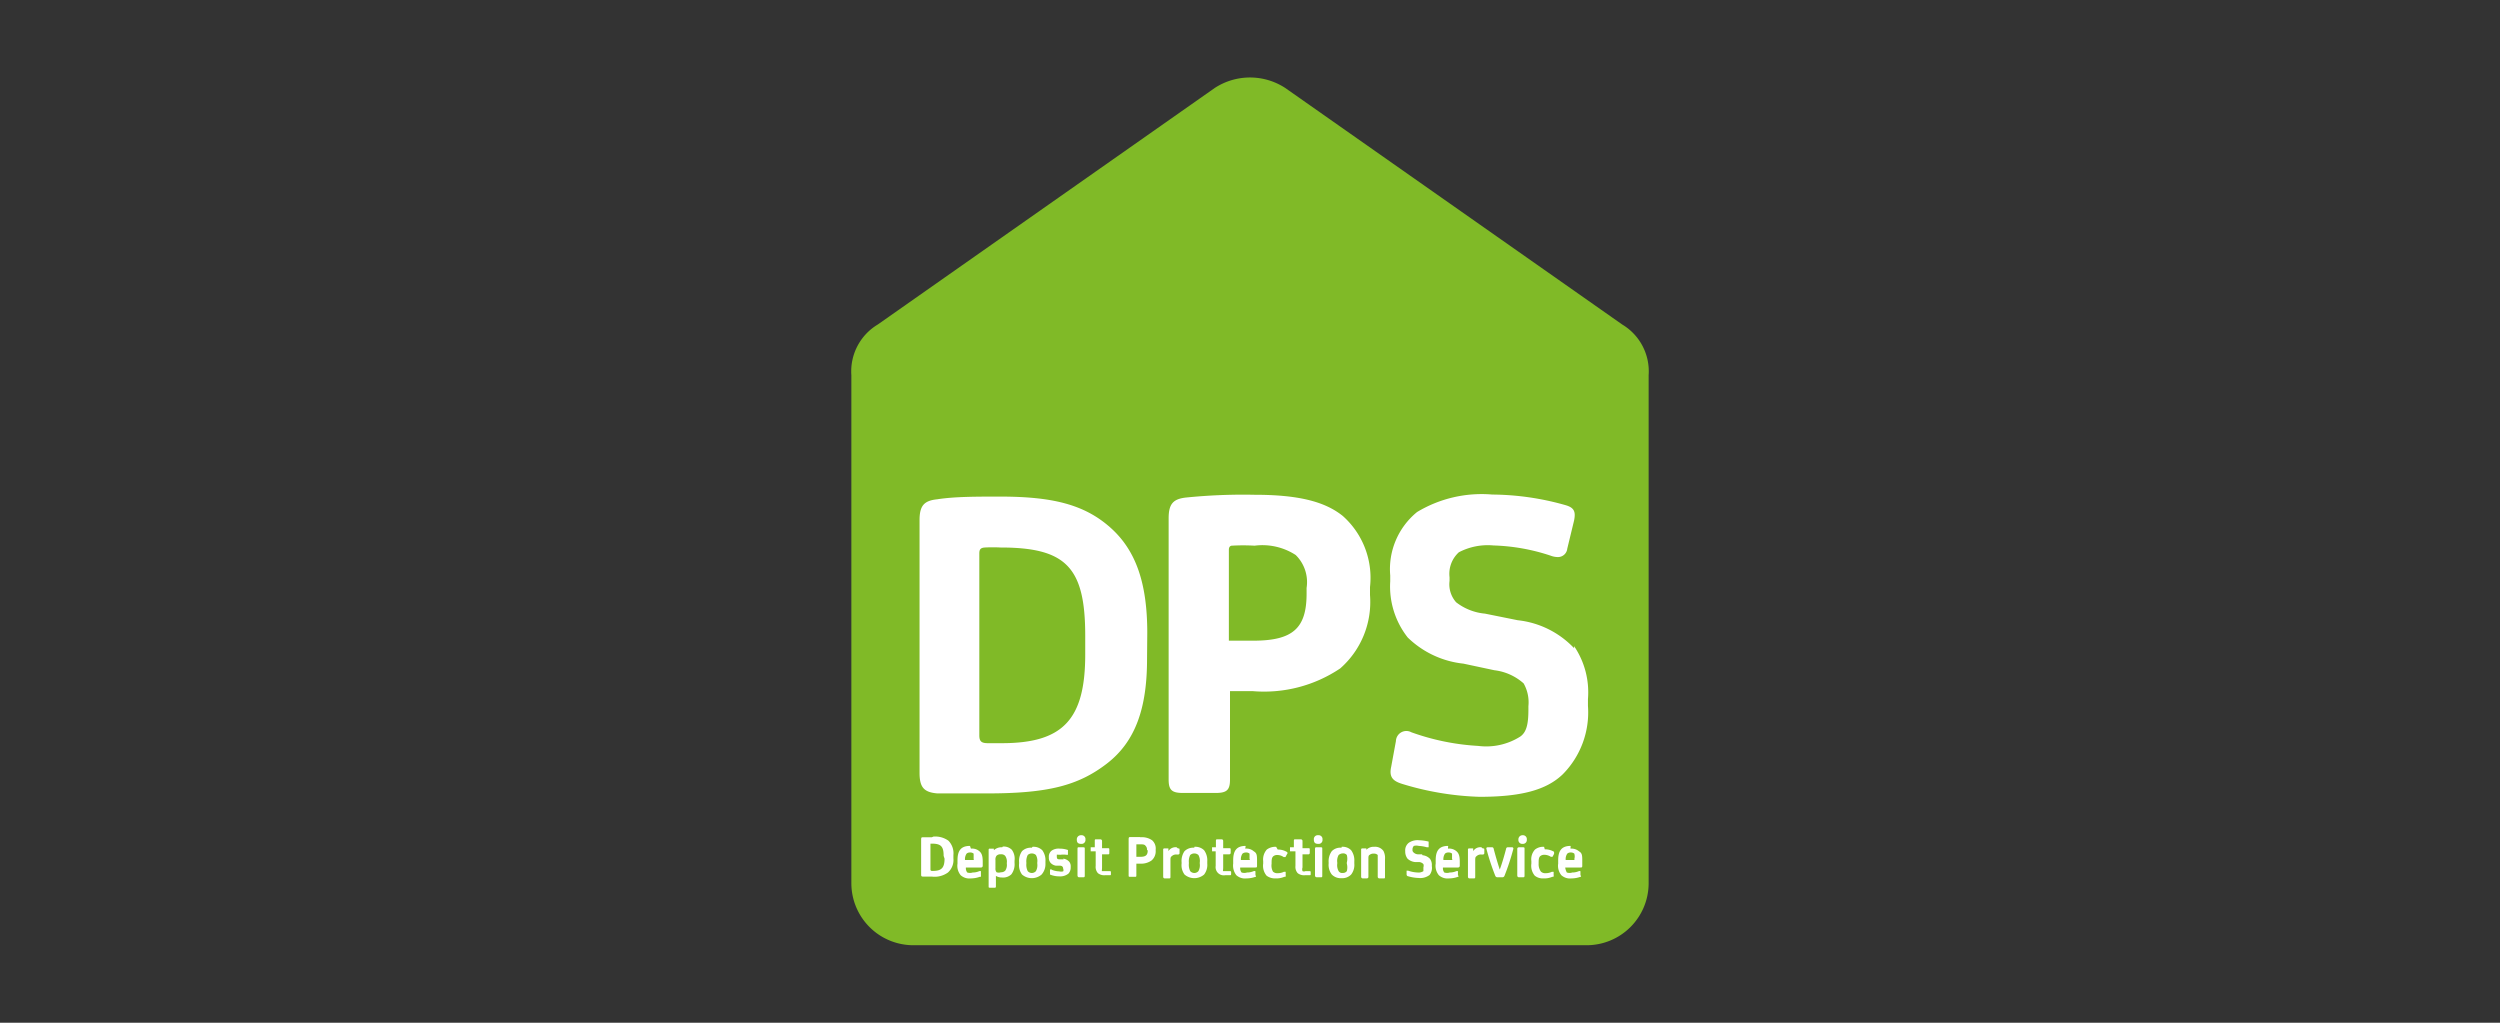 <?xml version="1.0" encoding="utf-8" ?><svg id="Layer_1" data-name="Layer 1" xmlns="http://www.w3.org/2000/svg" xmlns:xlink="http://www.w3.org/1999/xlink" viewBox="0 0 110 45"><rect x="0" y="0" width="110" height="45" fill="#333333" stroke="none"/><defs><style>.cls-1{fill:none;}.cls-2{clip-path:url(#clip-path);}.cls-3{fill:#80ba27;}.cls-4{fill:#fff;}</style><clipPath id="clip-path"><rect class="cls-1" width="110" height="45"/></clipPath></defs><g class="cls-2"><g class="cls-2"><path class="cls-3" d="M71.38,14.28,56.55,3.87a2.84,2.84,0,0,0-3.1,0L38.62,14.28a2.4,2.4,0,0,0-1.16,2.23V38.86a2.73,2.73,0,0,0,2.72,2.73H69.82a2.73,2.73,0,0,0,2.72-2.73V16.51a2.4,2.4,0,0,0-1.16-2.23"/><path class="cls-4" d="M47.75,28.8c0,2.88-1,3.9-3.67,3.9h-.61c-.29,0-.38-.08-.38-.35v-8c0-.18.06-.25.25-.26a6.65,6.65,0,0,1,.68,0c2.89,0,3.73.87,3.73,3.88Zm2.73-.95c0-2.22-.51-3.66-1.65-4.66S46.29,21.85,44,21.85c-1.06,0-2,0-2.77.12-.58.06-.77.29-.77.92V34c0,.64.19.86.78.91l1,0h1.2c2.66,0,4-.34,5.26-1.31s1.77-2.44,1.77-4.6Z"/><path class="cls-4" d="M54.07,24.19c0-.16.1-.18.13-.18a8.62,8.62,0,0,1,1,0,2.69,2.69,0,0,1,1.81.41,1.67,1.67,0,0,1,.48,1.45v.25c0,1.53-.61,2.07-2.35,2.07H54.07Zm-2,10.7h1.42c.49,0,.63-.13.63-.59V30.41h1a6,6,0,0,0,3.85-1,3.89,3.89,0,0,0,1.31-3.23v-.35a3.64,3.64,0,0,0-1.2-3.13c-.81-.65-2-.93-3.88-.93a25.06,25.06,0,0,0-3,.12c-.59.06-.78.29-.78.92V34.3c0,.46.14.59.63.59"/><path class="cls-4" d="M69.26,28.52a4,4,0,0,0-2.48-1.23L65.34,27a2.43,2.43,0,0,1-1.27-.5,1.19,1.19,0,0,1-.29-.94v-.16a1.28,1.28,0,0,1,.41-1.1A2.74,2.74,0,0,1,65.71,24a8.73,8.73,0,0,1,2.52.45.89.89,0,0,0,.3.06.41.41,0,0,0,.43-.37l.3-1.24c.08-.4,0-.57-.4-.68a12,12,0,0,0-3.2-.46,5.5,5.5,0,0,0-3.31.77,3.24,3.24,0,0,0-1.18,2.79v.26a3.63,3.63,0,0,0,.77,2.47,4.14,4.14,0,0,0,2.45,1.15l1.36.29a2.35,2.35,0,0,1,1.29.58,1.69,1.69,0,0,1,.21,1v.15c0,.66-.09,1-.36,1.19a2.8,2.8,0,0,1-1.85.41,10.4,10.4,0,0,1-2.94-.6.46.46,0,0,0-.68.39l-.21,1.14c-.1.46.1.62.48.74a12.86,12.86,0,0,0,3.41.57c1.81,0,2.94-.29,3.67-1a3.87,3.87,0,0,0,1.1-3v-.3a3.62,3.62,0,0,0-.61-2.33"/><path class="cls-4" d="M41.56,37.78c0,.4-.13.54-.51.54H41s-.06,0-.06-.06V37.17s0-.05,0-.05H41c.41,0,.52.13.52.54ZM41,36.84l-.38,0c-.07,0-.09,0-.09.11v1.51c0,.08,0,.11.09.11H41a1,1,0,0,0,.71-.18.74.74,0,0,0,.24-.62v-.15a.79.79,0,0,0-.22-.63,1,1,0,0,0-.66-.18"/><path class="cls-4" d="M42.85,37.84h-.39a.43.43,0,0,1,.07-.28.21.21,0,0,1,.15-.05.22.22,0,0,1,.16.05s0,.12,0,.24,0,0,0,0m-.16-.58c-.41,0-.55.22-.55.64V38a.65.65,0,0,0,.14.51.57.57,0,0,0,.45.14,1.18,1.18,0,0,0,.39-.07c.05,0,.06,0,.05-.07l0-.13c0-.06,0-.06-.07-.05a.72.72,0,0,1-.29.06.4.4,0,0,1-.24,0,.3.3,0,0,1-.06-.22h.67s.07,0,.07-.08v-.18c0-.26-.05-.37-.14-.45a.49.49,0,0,0-.38-.12"/><path class="cls-4" d="M44.3,38a.45.45,0,0,1-.07.31.26.26,0,0,1-.19.07.31.31,0,0,1-.19,0,.24.24,0,0,1-.05-.18v-.36a.26.26,0,0,1,.05-.19.24.24,0,0,1,.19-.06.22.22,0,0,1,.19.07.45.45,0,0,1,.07.31Zm-.2-.72a.5.5,0,0,0-.37.13h0v-.07s0,0-.07,0h-.1a.05.05,0,0,0-.06.06V39c0,.05,0,.06.07.06h.17c.06,0,.08,0,.08-.06v-.46a.51.51,0,0,0,.27.07.52.52,0,0,0,.41-.14.73.73,0,0,0,.14-.5v-.1a.66.66,0,0,0-.12-.48.5.5,0,0,0-.4-.14"/><path class="cls-4" d="M45.64,38a.53.53,0,0,1-.06.33.24.24,0,0,1-.36,0,.62.62,0,0,1-.06-.33v-.05a.62.62,0,0,1,.06-.33.27.27,0,0,1,.36,0,.53.53,0,0,1,.06.33Zm-.24-.7a.55.55,0,0,0-.43.15.75.75,0,0,0-.13.49V38a.69.69,0,0,0,.13.48.66.66,0,0,0,.86,0A.69.69,0,0,0,46,38V37.9a.75.75,0,0,0-.14-.49.55.55,0,0,0-.43-.15"/><path class="cls-4" d="M46.8,37.81l-.16,0c-.09,0-.14,0-.14-.12v0s0-.07,0-.08.07,0,.16,0a1,1,0,0,1,.26,0s.06,0,.07,0l0-.15s0,0,0-.06a1.12,1.12,0,0,0-.36-.06.54.54,0,0,0-.36.09.33.33,0,0,0-.12.29v0a.34.34,0,0,0,.08.25.41.41,0,0,0,.23.12l.17,0c.11,0,.15.06.15.14v0a.12.12,0,0,1,0,.11.39.39,0,0,1-.18,0,.92.92,0,0,1-.32-.07.05.05,0,0,0-.08,0l0,.13s0,.06,0,.08a1.07,1.07,0,0,0,.41.08.58.58,0,0,0,.4-.12.39.39,0,0,0,.1-.29v0a.33.33,0,0,0-.06-.23.43.43,0,0,0-.27-.14"/><path class="cls-4" d="M47.65,37.28h-.17c-.06,0-.07,0-.07.07v1.18s0,.07.07.07h.17c.06,0,.08,0,.08-.07V37.35c0-.06,0-.07-.08-.07"/><path class="cls-4" d="M47.57,36.75h0a.18.18,0,0,0-.19.19h0c0,.13.05.19.19.19h0a.17.17,0,0,0,.19-.19h0a.17.17,0,0,0-.19-.19"/><path class="cls-4" d="M48.75,38.33h-.13c-.08,0-.11,0-.13,0s0-.06,0-.16v-.58h.26c.05,0,.06,0,.06-.07v-.13c0-.05,0-.07-.06-.07h-.26V37s0-.07-.08-.07h-.17c-.06,0-.07,0-.07.07v.28l-.18,0s0,0,0,.06v.12s0,0,.06,0h.16v.64a.41.41,0,0,0,.1.32.44.44,0,0,0,.31.09h.2c.06,0,.06,0,.06-.07V38.4c0-.06,0-.07-.06-.07"/><path class="cls-4" d="M50.5,37.41c0,.22-.09.29-.33.29H50v-.55s0,0,0,0h.14c.14,0,.21,0,.26.06s.07.09.07.2Zm-.33-.58-.42,0c-.07,0-.09,0-.09.11v1.57c0,.06,0,.07.07.07h.2c.06,0,.07,0,.07-.07V38h.16a.79.79,0,0,0,.51-.14.53.53,0,0,0,.18-.43v-.05a.48.48,0,0,0-.16-.41.79.79,0,0,0-.52-.13"/><path class="cls-4" d="M51.77,37.28h0a.37.37,0,0,0-.36.17h0v-.12s0,0-.07,0h-.1a.05.05,0,0,0-.06.06v1.19s0,.07.07.07h.17c.06,0,.08,0,.08-.07v-.69c0-.14,0-.18.06-.22a.27.27,0,0,1,.22-.07h.05s.07,0,.07-.06v-.15c0-.05,0-.06-.07-.06"/><path class="cls-4" d="M52.79,38a.53.53,0,0,1-.06.33.24.24,0,0,1-.36,0,.62.62,0,0,1-.06-.33v-.05a.62.62,0,0,1,.06-.33.27.27,0,0,1,.36,0,.53.53,0,0,1,.06.33Zm-.24-.7a.55.55,0,0,0-.43.15.75.75,0,0,0-.13.49V38a.69.69,0,0,0,.13.48.66.66,0,0,0,.86,0,.69.69,0,0,0,.14-.48V37.9a.75.75,0,0,0-.14-.49.55.55,0,0,0-.43-.15"/><path class="cls-4" d="M54.07,38.33h-.13c-.07,0-.1,0-.12,0s0-.06,0-.16v-.58h.27s.06,0,.06-.07v-.13c0-.05,0-.07-.06-.07h-.27V37s0-.07-.07-.07h-.17c-.06,0-.08,0-.08.07v.28l-.17,0s0,0,0,.06v.12s0,0,0,0h.16v.64a.36.36,0,0,0,.42.41h.19c.06,0,.07,0,.07-.07V38.4c0-.06,0-.07-.07-.07"/><path class="cls-4" d="M55,37.84h-.4a.43.43,0,0,1,.07-.28.23.23,0,0,1,.15-.05.22.22,0,0,1,.16.05s0,.12,0,.24,0,0,0,0m-.17-.58c-.41,0-.55.22-.55.64V38a.69.69,0,0,0,.14.51.57.57,0,0,0,.45.14,1.18,1.18,0,0,0,.39-.07s.06,0,0-.07l0-.13c0-.06,0-.06-.08-.05a.72.72,0,0,1-.29.06.4.4,0,0,1-.24,0,.3.3,0,0,1-.06-.22h.67c.05,0,.07,0,.07-.08v-.18c0-.26,0-.37-.14-.45a.49.49,0,0,0-.38-.12"/><path class="cls-4" d="M56.15,37.26a.63.63,0,0,0-.41.12.66.66,0,0,0-.16.51V38a.68.68,0,0,0,.15.53.61.61,0,0,0,.39.12.88.88,0,0,0,.39-.07c.06,0,.07,0,.06-.09l0-.13s0,0-.08,0a.6.6,0,0,1-.27.06.27.27,0,0,1-.21-.07.55.55,0,0,1-.06-.34v0c0-.16,0-.26.07-.33a.26.26,0,0,1,.18-.06.49.49,0,0,1,.28.09s.07,0,.08,0l.07-.13a.06.06,0,0,0,0-.09.76.76,0,0,0-.41-.11"/><path class="cls-4" d="M57.57,38.33h-.13a.16.16,0,0,1-.13,0,.25.25,0,0,1,0-.16v-.58h.27s.05,0,.05-.07v-.13c0-.05,0-.07-.05-.07h-.27V37s0-.07-.08-.07H57c-.05,0-.07,0-.07.07v.28l-.17,0s0,0,0,.06v.12s0,0,0,0H57v.64a.41.41,0,0,0,.1.32.45.45,0,0,0,.32.09h.19c.06,0,.06,0,.06-.07V38.4c0-.06,0-.07-.06-.07"/><path class="cls-4" d="M58,36.75h0a.17.17,0,0,0-.19.19h0c0,.13.05.19.19.19h0a.17.17,0,0,0,.19-.19h0a.17.17,0,0,0-.19-.19"/><path class="cls-4" d="M58.11,37.28h-.17c-.06,0-.08,0-.08.07v1.18s0,.07.08.07h.17c.06,0,.07,0,.07-.07V37.35c0-.06,0-.07-.07-.07"/><path class="cls-4" d="M59.26,38a.64.64,0,0,1,0,.33.21.21,0,0,1-.18.08.18.18,0,0,1-.18-.08.53.53,0,0,1-.06-.33v-.05a.53.53,0,0,1,.06-.33s.08-.07.18-.07a.2.2,0,0,1,.18.07.64.64,0,0,1,0,.33Zm-.23-.7a.53.53,0,0,0-.43.15.75.75,0,0,0-.14.49V38a.69.69,0,0,0,.14.48.55.55,0,0,0,.43.16.54.54,0,0,0,.42-.16.69.69,0,0,0,.14-.48V37.9a.75.75,0,0,0-.14-.49.52.52,0,0,0-.42-.15"/><path class="cls-4" d="M60.48,37.26a.45.45,0,0,0-.36.13h0l0-.06s0,0-.07,0h-.1a.05.05,0,0,0-.06.06v1.19s0,.07.08.07h.17s.07,0,.07-.07v-.78c0-.11,0-.16.06-.19a.25.25,0,0,1,.17-.05.23.23,0,0,1,.18.06s0,.1,0,.21v.75s0,.07.08.07h.17c.06,0,.07,0,.07-.07V37.8a.66.66,0,0,0-.07-.36.45.45,0,0,0-.41-.18"/><path class="cls-4" d="M62.57,37.59l-.19,0a.3.3,0,0,1-.18-.08.14.14,0,0,1-.05-.13v0a.22.22,0,0,1,.06-.16.47.47,0,0,1,.22,0,1.51,1.51,0,0,1,.35.06s.07,0,.08,0l0-.17s0-.06,0-.08a2,2,0,0,0-.43-.06.68.68,0,0,0-.44.11.42.42,0,0,0-.16.37v0a.52.52,0,0,0,.1.33.56.56,0,0,0,.33.15l.19,0a.3.3,0,0,1,.18.09.22.22,0,0,1,0,.14v0c0,.08,0,.14,0,.17a.39.39,0,0,1-.26.06,1.42,1.42,0,0,1-.41-.08,0,0,0,0,0-.07,0l0,.16s0,.07.05.08a1.78,1.78,0,0,0,.47.08.68.68,0,0,0,.49-.13A.51.51,0,0,0,63,38.1v0a.46.46,0,0,0-.08-.31.51.51,0,0,0-.33-.16"/><path class="cls-4" d="M63.91,37.84h-.4a.43.43,0,0,1,.07-.28.21.21,0,0,1,.15-.05.22.22,0,0,1,.16.05s0,.12,0,.24,0,0,0,0m-.17-.58c-.41,0-.55.22-.55.64V38a.65.65,0,0,0,.14.51.57.57,0,0,0,.45.14,1.18,1.18,0,0,0,.39-.07s.06,0,0-.07l0-.13c0-.06,0-.06-.07-.05a.72.72,0,0,1-.29.06.4.4,0,0,1-.24,0,.3.3,0,0,1-.06-.22h.67s.07,0,.07-.08v-.18c0-.26-.05-.37-.14-.45a.49.49,0,0,0-.38-.12"/><path class="cls-4" d="M65.18,37.28h0a.37.37,0,0,0-.36.17h0v-.12s0,0-.07,0h-.1a.05.05,0,0,0-.06.06v1.19s0,.07.07.07h.17c.06,0,.08,0,.08-.07v-.69c0-.14,0-.18.06-.22a.27.27,0,0,1,.22-.07h.05s.07,0,.07-.06v-.15c0-.05,0-.06-.07-.06"/><path class="cls-4" d="M66.52,37.28h-.18s-.06,0-.07.06c-.08.31-.18.65-.28.92h0c-.09-.27-.19-.61-.27-.92a.07.07,0,0,0-.08-.06h-.18s-.07,0-.06.06a10.39,10.39,0,0,0,.39,1.19.1.1,0,0,0,.11.07h.19a.1.1,0,0,0,.11-.07,10.39,10.39,0,0,0,.39-1.19s0-.06-.06-.06"/><path class="cls-4" d="M67,37.28h-.17s-.07,0-.07.07v1.18s0,.07.07.07H67c.06,0,.08,0,.08-.07V37.35c0-.06,0-.07-.08-.07"/><path class="cls-4" d="M67,36.75h0a.18.18,0,0,0-.19.19h0a.17.17,0,0,0,.19.19h0a.17.17,0,0,0,.18-.19h0a.17.17,0,0,0-.18-.19"/><path class="cls-4" d="M67.94,37.26a.58.58,0,0,0-.4.12.63.63,0,0,0-.16.51V38a.68.68,0,0,0,.15.53.56.56,0,0,0,.38.12.88.88,0,0,0,.39-.07c.06,0,.07,0,.06-.09l0-.13s0,0-.08,0a.6.6,0,0,1-.27.06.27.27,0,0,1-.21-.07A.55.55,0,0,1,67.7,38v0c0-.16,0-.26.07-.33a.28.28,0,0,1,.18-.06.55.55,0,0,1,.29.09,0,0,0,0,0,.07,0l.07-.13s0-.07,0-.09a.76.76,0,0,0-.41-.11"/><path class="cls-4" d="M69.28,37.84h-.39a.43.43,0,0,1,.07-.28.21.21,0,0,1,.15-.05.23.23,0,0,1,.16.05.43.43,0,0,1,0,.24s0,0,0,0m-.16-.58c-.41,0-.55.22-.55.64V38a.65.65,0,0,0,.14.51.57.57,0,0,0,.45.14,1.18,1.18,0,0,0,.39-.07s.06,0,0-.07l0-.13c0-.06,0-.06-.07-.05a.72.72,0,0,1-.29.06.38.38,0,0,1-.24,0s-.06-.11-.07-.22h.67c.06,0,.08,0,.08-.08v-.18c0-.26,0-.37-.14-.45a.52.52,0,0,0-.38-.12"/></g></g></svg>
